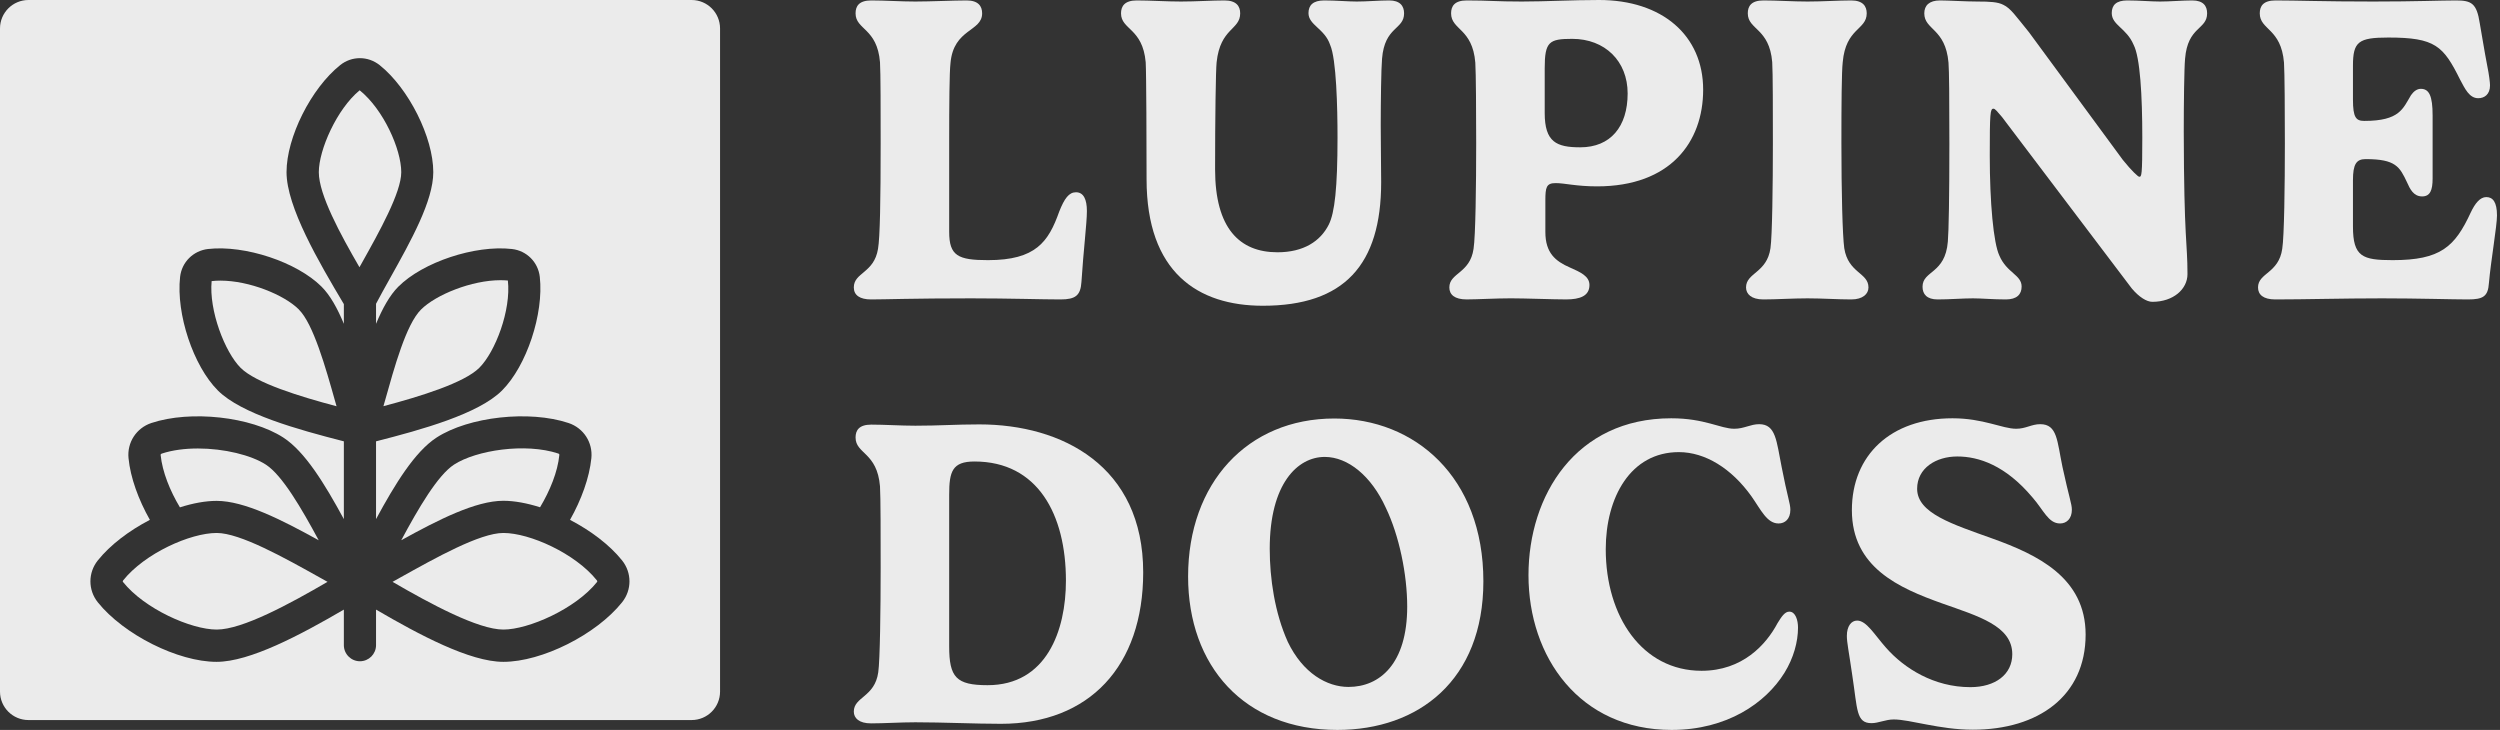 <svg width="137" height="40" viewBox="0 0 137 40" fill="none" xmlns="http://www.w3.org/2000/svg">
<rect x="0" y="0" width="137" height="40" fill="#333333" stroke="none"/>
<path d="M11.872 27.448C13.384 27.448 15.418 28.474 17.466 29.608C16.53 27.871 15.472 26.048 14.572 25.463C13.762 24.937 12.277 24.577 10.846 24.577C10.144 24.577 9.451 24.662 8.857 24.86C8.83 24.869 8.798 24.892 8.803 24.937C8.897 25.859 9.316 26.899 9.86 27.803C10.562 27.578 11.255 27.448 11.872 27.448Z" fill="white" fill-opacity="0.9"/>
<path d="M11.872 29.207C10.432 29.207 7.934 30.319 6.746 31.809C6.728 31.831 6.715 31.863 6.746 31.899C7.916 33.361 10.463 34.5 11.877 34.5C13.29 34.5 15.877 33.091 17.948 31.885C17.812 31.809 17.673 31.732 17.538 31.656C15.589 30.567 13.159 29.207 11.877 29.207H11.872Z" fill="white" fill-opacity="0.9"/>
<path d="M16.381 16.962C15.576 16.156 13.663 15.378 12.075 15.378C11.912 15.378 11.751 15.387 11.598 15.405C11.444 17.007 12.318 19.288 13.186 20.157C14.019 20.99 16.426 21.728 18.443 22.263C18.42 22.182 18.398 22.106 18.375 22.025C17.84 20.121 17.169 17.754 16.381 16.966V16.962Z" fill="white" fill-opacity="0.9"/>
<path d="M27.831 15.373C27.7 15.36 27.565 15.355 27.43 15.355C25.85 15.355 23.893 16.147 23.073 16.962C22.255 17.776 21.615 20.117 21.08 22.02C21.057 22.101 21.035 22.178 21.012 22.259C23.047 21.719 25.441 20.981 26.269 20.153C27.142 19.28 28.015 17.002 27.831 15.369V15.373Z" fill="white" fill-opacity="0.9"/>
<path d="M19.707 4.95C18.465 5.972 17.471 8.204 17.471 9.437C17.471 10.67 18.65 12.835 19.698 14.644C19.739 14.572 19.779 14.5 19.82 14.428C20.787 12.7 21.989 10.553 21.989 9.437C21.989 8.182 21.012 5.995 19.712 4.95H19.707Z" fill="white" fill-opacity="0.9"/>
<path d="M29.595 27.799C30.139 26.89 30.562 25.855 30.652 24.932C30.657 24.887 30.625 24.865 30.603 24.856C28.794 24.253 26.093 24.675 24.883 25.459C23.983 26.044 22.921 27.866 21.989 29.604C24.037 28.474 26.071 27.443 27.583 27.443C28.199 27.443 28.888 27.574 29.595 27.799Z" fill="white" fill-opacity="0.9"/>
<path d="M27.583 29.207C26.3 29.207 23.875 30.567 21.921 31.656C21.782 31.732 21.647 31.809 21.512 31.885C23.6 33.1 26.206 34.5 27.583 34.5C28.96 34.5 31.539 33.366 32.713 31.899C32.745 31.863 32.727 31.827 32.713 31.809C31.521 30.319 29.023 29.207 27.587 29.207H27.583Z" fill="white" fill-opacity="0.9"/>
<path d="M37.893 0H1.562C0.698 0 0 0.698 0 1.562V37.898C0 38.762 0.698 39.459 1.562 39.459H37.898C38.762 39.459 39.459 38.762 39.459 37.898V1.562C39.459 0.698 38.762 0 37.898 0H37.893ZM34.09 33.006C32.677 34.775 29.698 36.269 27.583 36.269C25.751 36.269 22.974 34.788 20.607 33.406V35.355C20.607 35.841 20.211 36.237 19.725 36.237C19.239 36.237 18.843 35.841 18.843 35.355V33.406C16.458 34.797 13.695 36.269 11.867 36.269C9.757 36.269 6.778 34.775 5.36 33.006C4.82 32.331 4.82 31.386 5.36 30.711C6.04 29.86 7.079 29.077 8.213 28.488C7.592 27.389 7.147 26.179 7.043 25.108C6.958 24.248 7.471 23.456 8.294 23.181C10.441 22.466 13.753 22.831 15.526 23.978C16.715 24.748 17.799 26.525 18.843 28.447V24.185C16.309 23.537 13.218 22.677 11.94 21.399C10.594 20.054 9.644 17.205 9.869 15.175C9.959 14.365 10.589 13.74 11.399 13.645C13.429 13.416 16.278 14.365 17.623 15.711C18.101 16.188 18.492 16.904 18.843 17.745V16.665C17.471 14.361 15.702 11.341 15.702 9.433C15.702 7.525 17.047 4.842 18.641 3.569C19.275 3.06 20.166 3.06 20.805 3.569C22.398 4.842 23.744 7.529 23.744 9.433C23.744 11.008 22.529 13.182 21.354 15.283C21.089 15.76 20.832 16.215 20.607 16.647V17.745C20.958 16.908 21.35 16.188 21.827 15.711C23.172 14.365 26.026 13.416 28.051 13.645C28.861 13.735 29.491 14.365 29.581 15.175C29.806 17.201 28.857 20.054 27.511 21.399C26.228 22.682 23.114 23.546 20.607 24.185V28.447C21.647 26.525 22.732 24.752 23.924 23.978C25.697 22.831 29.009 22.466 31.156 23.181C31.98 23.456 32.493 24.248 32.407 25.108C32.299 26.179 31.858 27.389 31.237 28.488C32.367 29.077 33.411 29.86 34.09 30.711C34.63 31.386 34.63 32.331 34.09 33.006Z" fill="white" fill-opacity="0.9"/>
<path d="M133.307 6.327V9.783C133.307 10.417 133.176 10.764 132.733 10.764C132.255 10.764 132.063 10.345 131.908 9.998C131.501 9.137 131.286 8.719 129.636 8.719C129.121 8.719 128.942 9.006 128.942 9.879V12.414C128.942 14.076 129.468 14.256 131.119 14.256C133.75 14.256 134.527 13.526 135.4 11.637C135.627 11.158 135.902 10.8 136.249 10.8C136.608 10.8 136.835 11.075 136.835 11.804C136.835 12.39 136.5 14.28 136.393 15.511C136.345 16.241 136.082 16.409 135.245 16.409C134.396 16.409 132.494 16.349 130.545 16.349C128.38 16.349 126.323 16.409 124.685 16.409C124.027 16.409 123.74 16.145 123.74 15.751C123.74 14.949 124.876 14.985 125.067 13.634C125.175 12.952 125.211 10.166 125.211 7.846C125.211 6.219 125.199 3.947 125.163 3.433C125.007 1.543 123.835 1.651 123.835 0.73C123.835 0.335 124.027 0.024 124.697 0.024C125.904 0.024 127.304 0.084 130.054 0.084C132.434 0.084 133.726 0.024 134.587 0.024C135.436 0.024 135.723 0.18 135.89 1.268C135.986 1.782 136.13 2.727 136.309 3.648C136.393 4.054 136.453 4.521 136.453 4.676C136.453 5.179 136.142 5.382 135.807 5.382C135.316 5.382 135.077 4.856 134.814 4.365C133.893 2.512 133.451 2.057 130.88 2.057C129.241 2.057 128.942 2.284 128.942 3.6V5.454C128.942 6.446 129.11 6.626 129.564 6.626C131.513 6.626 131.681 5.944 132.123 5.215C132.267 5.011 132.446 4.868 132.661 4.868C133.116 4.868 133.307 5.25 133.307 6.327Z" fill="white" fill-opacity="0.9"/>
<path d="M106.312 0.024C106.754 0.024 107.747 0.084 108.357 0.084C109.051 0.084 109.481 0.108 109.78 0.263C110.187 0.455 110.45 0.861 111.191 1.77L116.334 8.766C116.836 9.388 117.171 9.687 117.231 9.687C117.362 9.687 117.398 9.616 117.398 7.547C117.398 5.238 117.279 3.134 116.92 2.452C116.537 1.543 115.724 1.376 115.724 0.718C115.724 0.287 115.963 0.024 116.573 0.024C117.195 0.024 117.912 0.084 118.367 0.084C118.905 0.084 119.599 0.024 120.137 0.024C120.735 0.024 120.95 0.323 120.95 0.73C120.95 1.639 119.886 1.435 119.742 3.217C119.694 3.732 119.67 5.621 119.67 7.212C119.682 13.227 119.874 13.251 119.874 15.021C119.874 15.846 119.096 16.54 117.948 16.54C117.637 16.54 117.219 16.277 116.824 15.81L109.708 6.41C109.457 6.123 109.338 5.956 109.242 5.956C109.062 5.956 109.039 6.195 109.039 8.527C109.039 11.098 109.242 13.323 109.565 14.005C109.971 14.961 110.785 15.057 110.785 15.703C110.785 16.133 110.522 16.409 109.924 16.409C109.23 16.409 108.572 16.349 108.118 16.349C107.568 16.349 106.838 16.409 106.18 16.409C105.594 16.409 105.355 16.121 105.355 15.715C105.355 14.818 106.599 15.021 106.742 13.239C106.79 12.677 106.826 10.776 106.826 7.881C106.826 5.358 106.814 3.899 106.778 3.433C106.611 1.543 105.451 1.651 105.451 0.73C105.451 0.299 105.726 0.024 106.312 0.024Z" fill="white" fill-opacity="0.9"/>
<path d="M101.447 0.024C102.081 0.024 102.296 0.335 102.296 0.73C102.296 1.651 101.148 1.519 100.981 3.409C100.921 3.935 100.909 5.693 100.909 7.846C100.909 10.536 100.969 12.892 101.065 13.598C101.28 14.973 102.392 14.938 102.392 15.751C102.392 16.11 102.081 16.409 101.447 16.409C100.742 16.409 99.833 16.349 99.055 16.349C98.254 16.349 97.333 16.409 96.628 16.409C95.97 16.409 95.683 16.11 95.683 15.751C95.683 14.938 96.831 14.961 97.022 13.598C97.118 12.94 97.154 10.13 97.154 7.846C97.154 6.231 97.154 3.947 97.118 3.409C96.963 1.531 95.779 1.639 95.779 0.73C95.779 0.335 95.97 0.024 96.64 0.024C97.369 0.024 98.278 0.084 99.055 0.084C99.857 0.084 100.766 0.024 101.447 0.024Z" fill="white" fill-opacity="0.9"/>
<path d="M89.195 5.119C89.195 3.349 87.951 2.129 86.157 2.129C84.889 2.129 84.65 2.284 84.65 3.743V6.195C84.65 7.786 85.296 8.073 86.6 8.073C88.25 8.073 89.195 6.948 89.195 5.119ZM84.686 10.991V12.713C84.686 13.861 85.236 14.315 86.037 14.662C86.6 14.913 87.102 15.129 87.102 15.619C87.102 16.217 86.588 16.408 85.822 16.408C85.117 16.408 83.574 16.348 82.796 16.348C81.971 16.348 80.943 16.408 80.369 16.408C79.711 16.408 79.424 16.145 79.424 15.75C79.424 14.949 80.56 14.985 80.751 13.634C80.859 12.952 80.895 10.165 80.895 7.845C80.895 6.219 80.883 3.947 80.847 3.432C80.692 1.543 79.52 1.65 79.52 0.73C79.52 0.335 79.711 0.024 80.381 0.024C81.588 0.024 81.995 0.084 83.394 0.084C84.71 0.084 86.121 0 87.628 0C91.084 0 93.333 1.937 93.333 4.915C93.333 7.786 91.539 10.213 87.52 10.213C86.372 10.213 85.75 10.034 85.248 10.034C84.734 10.034 84.686 10.273 84.686 10.991Z" fill="white" fill-opacity="0.9"/>
<path d="M75.664 6.853C75.664 8.049 75.688 9.053 75.688 9.986C75.688 14.519 73.655 16.755 69.206 16.755C65.642 16.755 62.832 14.925 62.832 9.819C62.832 8.204 62.82 3.947 62.784 3.409C62.616 1.531 61.432 1.639 61.432 0.73C61.432 0.335 61.636 0.024 62.293 0.024C63.023 0.024 63.932 0.084 64.721 0.084C65.522 0.084 66.419 0.024 67.101 0.024C67.747 0.024 67.962 0.335 67.962 0.73C67.962 1.651 66.874 1.519 66.671 3.409C66.623 3.839 66.587 6.506 66.587 9.281C66.587 12.51 67.926 13.825 70.007 13.825C71.442 13.825 72.363 13.215 72.818 12.306C73.141 11.661 73.296 10.297 73.296 7.535C73.296 5.908 73.236 3.229 72.889 2.452C72.59 1.567 71.705 1.376 71.705 0.718C71.705 0.287 71.957 0.024 72.567 0.024C73.176 0.024 73.906 0.084 74.348 0.084C74.899 0.084 75.58 0.024 76.13 0.024C76.716 0.024 76.944 0.323 76.944 0.73C76.944 1.639 75.879 1.435 75.736 3.217C75.688 3.732 75.664 5.609 75.664 6.853Z" fill="white" fill-opacity="0.9"/>
<path d="M48.26 7.846C48.26 6.231 48.26 3.947 48.224 3.409C48.069 1.531 46.885 1.639 46.885 0.73C46.885 0.335 47.076 0.024 47.746 0.024C48.475 0.024 49.384 0.084 50.161 0.084C50.963 0.084 52.278 0.024 52.972 0.024C53.606 0.024 53.821 0.335 53.821 0.73C53.821 1.746 52.254 1.555 52.087 3.457C52.027 3.971 52.015 5.693 52.015 7.846V12.701C52.015 14.017 52.493 14.256 54.144 14.256C56.763 14.256 57.457 13.251 58.043 11.601C58.33 10.871 58.581 10.536 58.964 10.536C59.382 10.536 59.562 10.931 59.562 11.565C59.562 12.235 59.37 13.754 59.263 15.452C59.215 16.193 58.94 16.409 58.114 16.409C57.122 16.409 55.304 16.349 53.223 16.349C50.03 16.349 48.499 16.409 47.734 16.409C47.124 16.409 46.789 16.181 46.789 15.751C46.789 14.925 47.901 14.973 48.116 13.634C48.224 13.012 48.26 10.955 48.26 7.846Z" fill="white" fill-opacity="0.9"/>
<path d="M107.259 25.015C106.099 25.015 105.059 25.649 105.059 26.785C105.059 28.124 106.984 28.722 109.185 29.512C111.649 30.397 114.292 31.652 114.292 34.774C114.292 38.134 111.708 39.988 108.109 39.988C106.291 39.988 104.676 39.426 103.779 39.426C103.325 39.426 102.942 39.629 102.559 39.629C101.71 39.629 101.794 38.888 101.507 37.022C101.316 35.695 101.208 35.216 101.208 34.846C101.208 34.319 101.447 34.008 101.77 34.008C102.284 34.008 102.715 34.774 103.361 35.503C104.353 36.627 105.98 37.656 107.977 37.656C109.34 37.656 110.273 36.962 110.273 35.85C110.273 34.295 108.408 33.769 106.422 33.064C104.078 32.227 101.483 31.102 101.483 27.957C101.483 24.943 103.612 22.922 106.996 22.922C108.695 22.922 109.723 23.496 110.488 23.496C111.015 23.496 111.326 23.245 111.804 23.245C112.749 23.245 112.725 24.166 113.024 25.589C113.383 27.251 113.538 27.61 113.538 27.933C113.538 28.423 113.251 28.686 112.892 28.686C112.246 28.686 111.995 27.957 111.373 27.251C109.902 25.505 108.443 25.015 107.259 25.015Z" fill="white" fill-opacity="0.9"/>
<path d="M83.761 31.521C83.761 27.144 86.356 22.922 91.583 22.922C93.424 22.922 94.285 23.496 95.039 23.496C95.577 23.496 95.924 23.245 96.402 23.245C97.323 23.245 97.347 24.166 97.634 25.589C97.945 27.204 98.112 27.598 98.112 27.933C98.112 28.447 97.813 28.686 97.467 28.686C96.833 28.686 96.51 27.957 95.984 27.204C94.883 25.661 93.436 24.776 92.001 24.776C89.358 24.776 87.995 27.251 87.995 30.098C87.995 33.781 89.992 36.759 93.245 36.759C95.493 36.759 96.785 35.324 97.407 34.152C97.622 33.805 97.802 33.518 98.053 33.518C98.399 33.518 98.531 33.996 98.531 34.391C98.531 35.169 98.292 36.053 97.79 36.867C96.761 38.529 94.632 40 91.606 40C86.56 40 83.761 36.006 83.761 31.521Z" fill="white" fill-opacity="0.9"/>
<path d="M72.595 25.039C71.112 25.039 69.581 26.498 69.581 30.074C69.581 31.7 69.856 33.59 70.574 35.18C71.399 36.891 72.714 37.644 73.898 37.644C75.609 37.644 77.115 36.376 77.115 33.243C77.115 31.473 76.673 29.344 75.943 27.826C75.154 26.091 73.874 25.039 72.595 25.039ZM65.108 31.593C65.108 26.474 68.361 22.934 73.121 22.934C77.522 22.934 81.289 26.127 81.289 31.856C81.289 37.273 77.737 40 73.288 40C68.17 40 65.108 36.484 65.108 31.593Z" fill="white" fill-opacity="0.9"/>
<path d="M52.015 27.108V35.419C52.015 37.118 52.398 37.548 54.12 37.548C57.349 37.548 58.413 34.558 58.413 31.82C58.413 28.196 56.871 25.29 53.402 25.29C52.183 25.29 52.015 25.84 52.015 27.108ZM50.161 23.329C51.477 23.329 52.374 23.257 53.666 23.257C58.21 23.257 62.647 25.541 62.647 31.365C62.647 36.496 59.705 39.665 54.849 39.665C53.438 39.665 51.68 39.581 50.161 39.581C49.36 39.581 48.439 39.641 47.734 39.641C47.076 39.641 46.789 39.354 46.789 38.995C46.789 38.182 47.937 38.206 48.128 36.843C48.224 36.185 48.26 33.374 48.26 31.09C48.26 29.476 48.26 27.192 48.224 26.653C48.069 24.776 46.885 24.883 46.885 23.974C46.885 23.58 47.076 23.269 47.746 23.269C48.475 23.269 49.384 23.329 50.161 23.329Z" fill="white" fill-opacity="0.9"/>
</svg>
